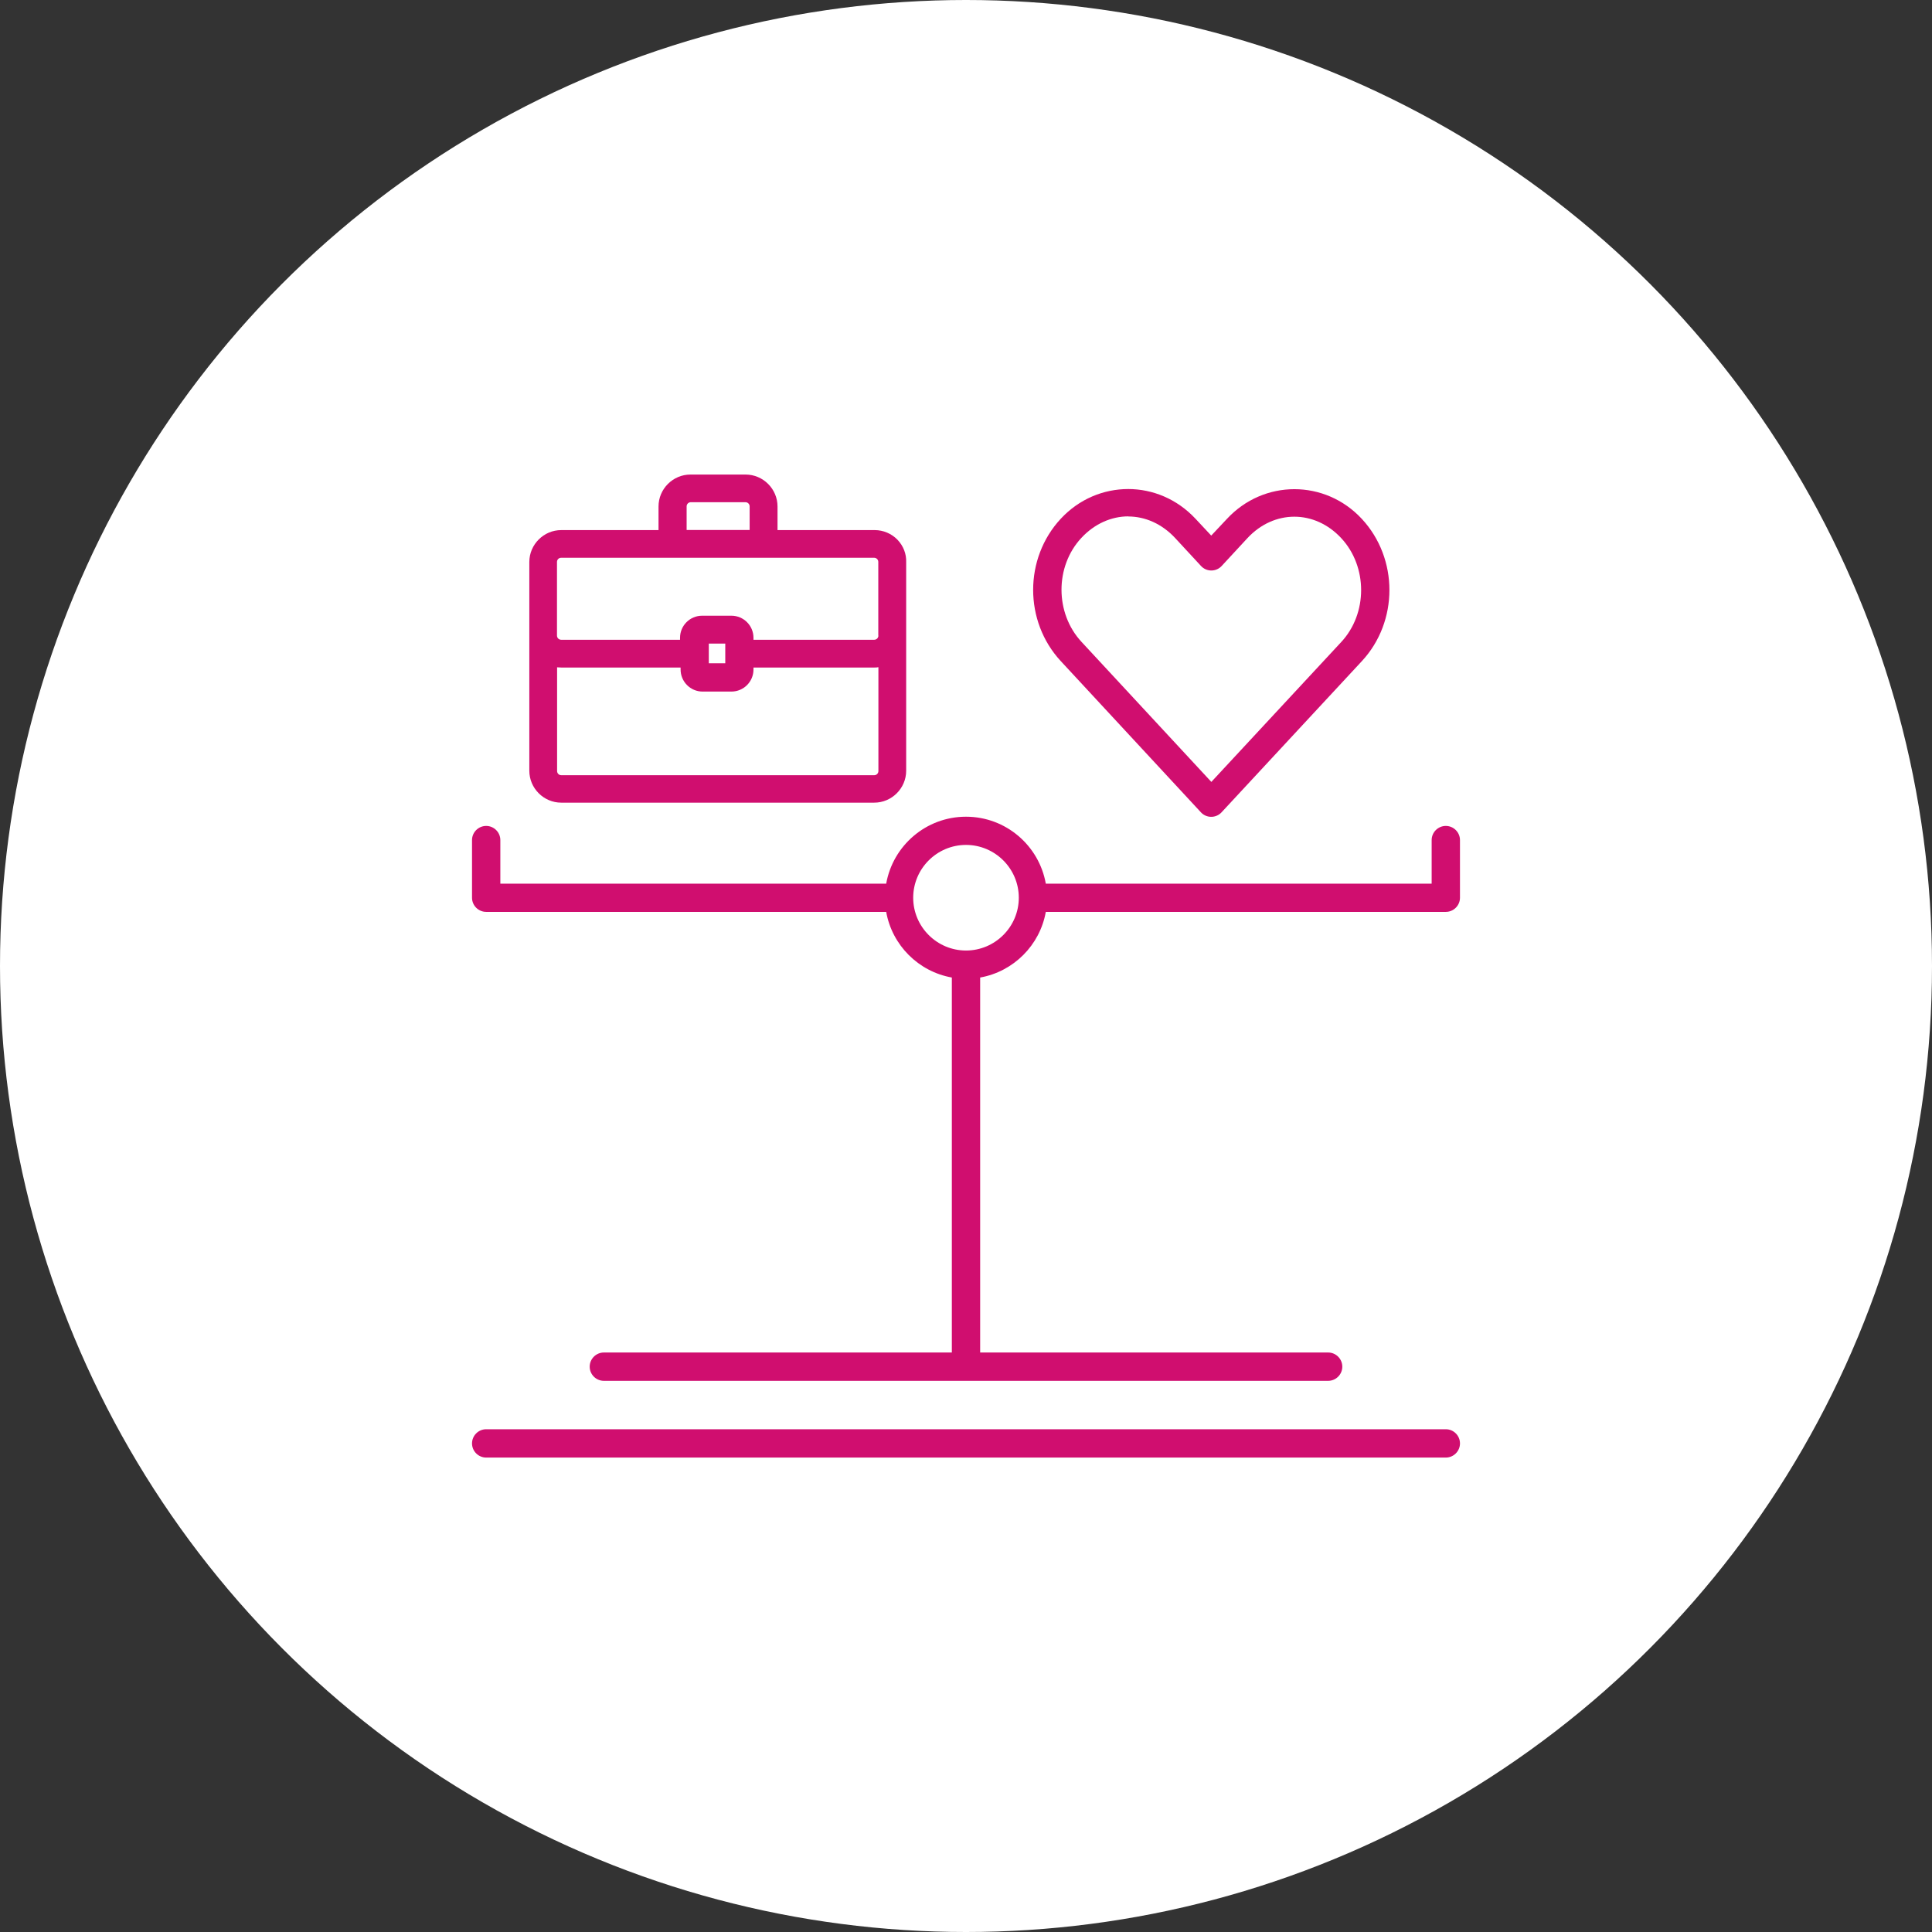 <?xml version="1.0" encoding="UTF-8"?><svg id="Ebene_1" xmlns="http://www.w3.org/2000/svg" viewBox="0 0 176 176"><rect x="0" y="0" width="176" height="176" fill="#333333" stroke="none"/><defs><style>.cls-1{fill:#fff;}.cls-2{fill:#d00e6f;}</style></defs><circle class="cls-1" cx="88" cy="88" r="88"/><g><path class="cls-2" d="M102.78,44.55c-2.24,0-4.47,.9-6.15,2.71-3.35,3.61-3.35,9.34,0,12.96l12.77,13.78c.48,.52,1.29,.55,1.81,.07,.02-.02,.05-.05,.07-.07,4.26-4.59,8.52-9.18,12.78-13.77,3.35-3.61,3.35-9.35,0-12.96-3.35-3.61-8.94-3.61-12.29,0l-1.43,1.52-1.43-1.53c-1.68-1.8-3.9-2.71-6.14-2.71h0Zm0,2.5c1.53,0,3.06,.66,4.27,1.96l2.36,2.55c.48,.52,1.29,.55,1.81,.07,.02-.02,.05-.05,.07-.07l2.35-2.54c2.42-2.6,6.12-2.6,8.54,0,2.42,2.6,2.42,6.87,0,9.47-3.95,4.25-7.89,8.49-11.83,12.74l-11.83-12.76c-2.42-2.61-2.43-6.87-.01-9.47,1.21-1.3,2.75-1.96,4.28-1.96h0Z"/><path class="cls-2" d="M82.55,51.22c.03-.77-.26-1.49-.79-2.05-.54-.56-1.3-.88-2.07-.88h-8.86v-2.15c0-1.6-1.31-2.91-2.91-2.91h-5.02c-1.6,0-2.91,1.31-2.91,2.91v2.15h-8.86c-1.6,0-2.91,1.31-2.91,2.91v19.01c0,1.6,1.31,2.91,2.91,2.91h28.51c1.6,0,2.91-1.31,2.91-2.91v-18.98Zm-20-2.94v-2.15c0-.21,.17-.38,.38-.38h4.98c.21,0,.38,.17,.38,.38v2.15h-5.74Zm3.52,10.35v1.79h-1.5v-1.79h1.5Zm13.95-.73c0,.21-.17,.38-.38,.38h-11v-.18c0-1.11-.9-2.01-2.01-2.01h-2.67c-1.11,0-2.01,.9-2.01,2.01v.18h-10.83c-.21,0-.38-.17-.38-.38v-6.71c0-.21,.17-.38,.38-.38h28.51c.21,0,.38,.17,.38,.38v6.71Zm-29.27,2.89c.12,.01,.25,.02,.38,.02h10.87v.18c0,1.11,.9,2.01,2,2.01h2.63c1.11,0,2.01-.9,2.01-2.01v-.18h11c.13,0,.25,0,.38-.03v9.46c0,.21-.17,.38-.38,.38h-28.51c-.21,0-.38-.17-.38-.38v-9.45Z"/><g><path class="cls-2" d="M131.71,130.2H44.29c-.71,0-1.29,.58-1.29,1.29s.58,1.29,1.29,1.29h87.42c.71,0,1.29-.58,1.29-1.29s-.58-1.29-1.29-1.29Z"/><path class="cls-2" d="M131.71,75.24c-.71,0-1.29,.58-1.29,1.29v3.97h-35.15c-.61-3.46-3.63-6.1-7.27-6.1s-6.66,2.64-7.27,6.1H45.58v-3.97c0-.71-.58-1.29-1.29-1.29s-1.29,.58-1.29,1.29v5.25c0,.71,.58,1.29,1.29,1.29h36.44c.54,3.04,2.94,5.44,5.98,5.98v34.16h-31.7c-.71,0-1.29,.58-1.29,1.29s.58,1.29,1.29,1.29H120.99c.71,0,1.29-.58,1.29-1.29s-.58-1.29-1.29-1.29h-31.7v-34.16c3.04-.54,5.44-2.94,5.98-5.98h36.44c.71,0,1.29-.58,1.29-1.29v-5.25c0-.71-.58-1.29-1.29-1.29Zm-43.71,11.35c-2.65,0-4.81-2.16-4.81-4.81s2.16-4.81,4.81-4.81,4.81,2.16,4.81,4.81-2.16,4.81-4.81,4.81Z"/></g></g></svg>